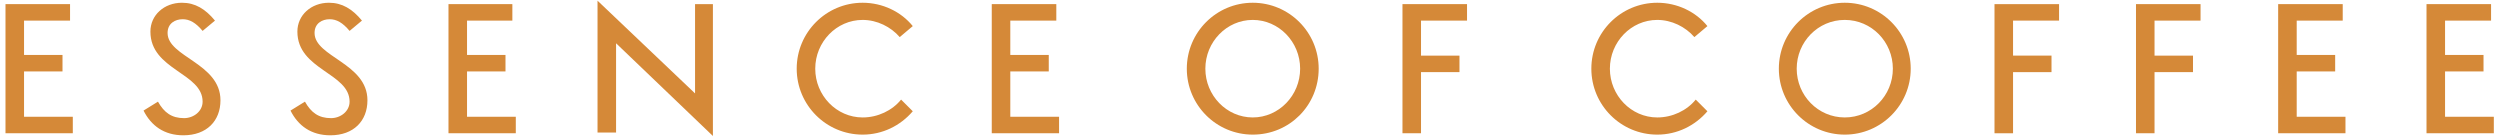 <?xml version="1.0" encoding="utf-8"?>
<!-- Generator: Adobe Illustrator 27.5.0, SVG Export Plug-In . SVG Version: 6.00 Build 0)  -->
<svg version="1.1" id="Layer_1" xmlns="http://www.w3.org/2000/svg" xmlns:xlink="http://www.w3.org/1999/xlink" x="0px" y="0px"
	 viewBox="0 0 364 20" style="enable-background:new 0 0 364 20;" xml:space="preserve">
<style type="text/css">
	.st0{fill:#D58938;}
</style>
<g>
	<g>
		<path class="st0" d="M3.5,17h7.1v2.4H0.8V0.6h9.4v2.4H3.5v5h5.6v2.4H3.5V17z"/>
		<path class="st0" d="M23,14.8c0.9,1.6,2,2.4,3.8,2.4c1.4,0,2.7-1,2.7-2.4c0-4.2-7.6-4.6-7.6-10.2c0-2.4,2-4.2,4.6-4.2
			c1.9,0,3.4,0.9,4.8,2.6l-1.8,1.5c-1-1.2-1.9-1.7-2.9-1.7c-1.1,0-2.2,0.6-2.2,2c0,3.5,7.7,4.4,7.7,9.8c0,3-2,5.1-5.4,5.1
			c-2.8,0-4.7-1.4-5.8-3.6L23,14.8z"/>
		<path class="st0" d="M44.4,14.8c0.9,1.6,2,2.4,3.8,2.4c1.4,0,2.7-1,2.7-2.4c0-4.2-7.6-4.6-7.6-10.2c0-2.4,2-4.2,4.6-4.2
			c1.9,0,3.4,0.9,4.8,2.6l-1.8,1.5c-1-1.2-1.9-1.7-2.9-1.7c-1.1,0-2.2,0.6-2.2,2c0,3.5,7.7,4.4,7.7,9.8c0,3-2,5.1-5.4,5.1
			c-2.8,0-4.7-1.4-5.8-3.6L44.4,14.8z"/>
		<path class="st0" d="M68,17h7.1v2.4h-9.8V0.6h9.3v2.4H68v5h5.6v2.4H68V17z"/>
		<path class="st0" d="M103.8,0.6v19.2L89.7,6.3v13H87V0.1l14.2,13.5v-13H103.8z"/>
		<path class="st0" d="M132.9,16.2c-1.8,2.1-4.4,3.4-7.3,3.4c-5.3,0-9.6-4.3-9.6-9.6s4.3-9.6,9.6-9.6c2.9,0,5.6,1.3,7.3,3.4L131,5.4
			c-1.3-1.5-3.3-2.5-5.4-2.5c-3.8,0-6.9,3.2-6.9,7.1s3.1,7.1,6.9,7.1c2.2,0,4.3-1,5.6-2.6L132.9,16.2z"/>
		<path class="st0" d="M147.1,17h7.1v2.4h-9.8V0.6h9.4v2.4h-6.7v5h5.6v2.4h-5.6L147.1,17L147.1,17z"/>
		<path class="st0" d="M182.4,19.6c-5.3,0-9.6-4.3-9.6-9.6s4.3-9.6,9.6-9.6s9.6,4.3,9.6,9.6S187.8,19.6,182.4,19.6z M175.5,10
			c0,3.9,3.1,7.1,6.9,7.1s6.9-3.2,6.9-7.1s-3.1-7.1-6.9-7.1S175.5,6.1,175.5,10z"/>
		<path class="st0" d="M206.9,8.1h5.6v2.4h-5.6v8.9h-2.7V0.6h9.4v2.4h-6.7L206.9,8.1L206.9,8.1z"/>
		<path class="st0" d="M248.6,16.2c-1.8,2.1-4.4,3.4-7.3,3.4c-5.3,0-9.6-4.3-9.6-9.6s4.3-9.6,9.6-9.6c2.9,0,5.6,1.3,7.3,3.4
			l-1.9,1.6c-1.3-1.5-3.3-2.5-5.4-2.5c-3.8,0-6.9,3.2-6.9,7.1s3.1,7.1,6.9,7.1c2.2,0,4.3-1,5.6-2.6L248.6,16.2z"/>
		<path class="st0" d="M268.6,19.6c-5.3,0-9.6-4.3-9.6-9.6s4.3-9.6,9.6-9.6s9.6,4.3,9.6,9.6S273.9,19.6,268.6,19.6z M261.6,10
			c0,3.9,3.1,7.1,7,7.1s7-3.2,7-7.1s-3.1-7.1-7-7.1S261.6,6.1,261.6,10z"/>
		<path class="st0" d="M293.1,8.1h5.6v2.4h-5.6v8.9h-2.7V0.6h9.4v2.4h-6.7V8.1z"/>
		<path class="st0" d="M313.7,8.1h5.6v2.4h-5.6v8.9h-2.7V0.6h9.4v2.4h-6.7V8.1z"/>
		<path class="st0" d="M334.4,17h7.1v2.4h-9.8V0.6h9.4v2.4h-6.7v5h5.6v2.4h-5.6L334.4,17L334.4,17z"/>
		<path class="st0" d="M356,17h7.1v2.4h-9.8V0.6h9.4v2.4H356v5h5.6v2.4H356L356,17L356,17z"/>
	</g>
</g>
</svg>
